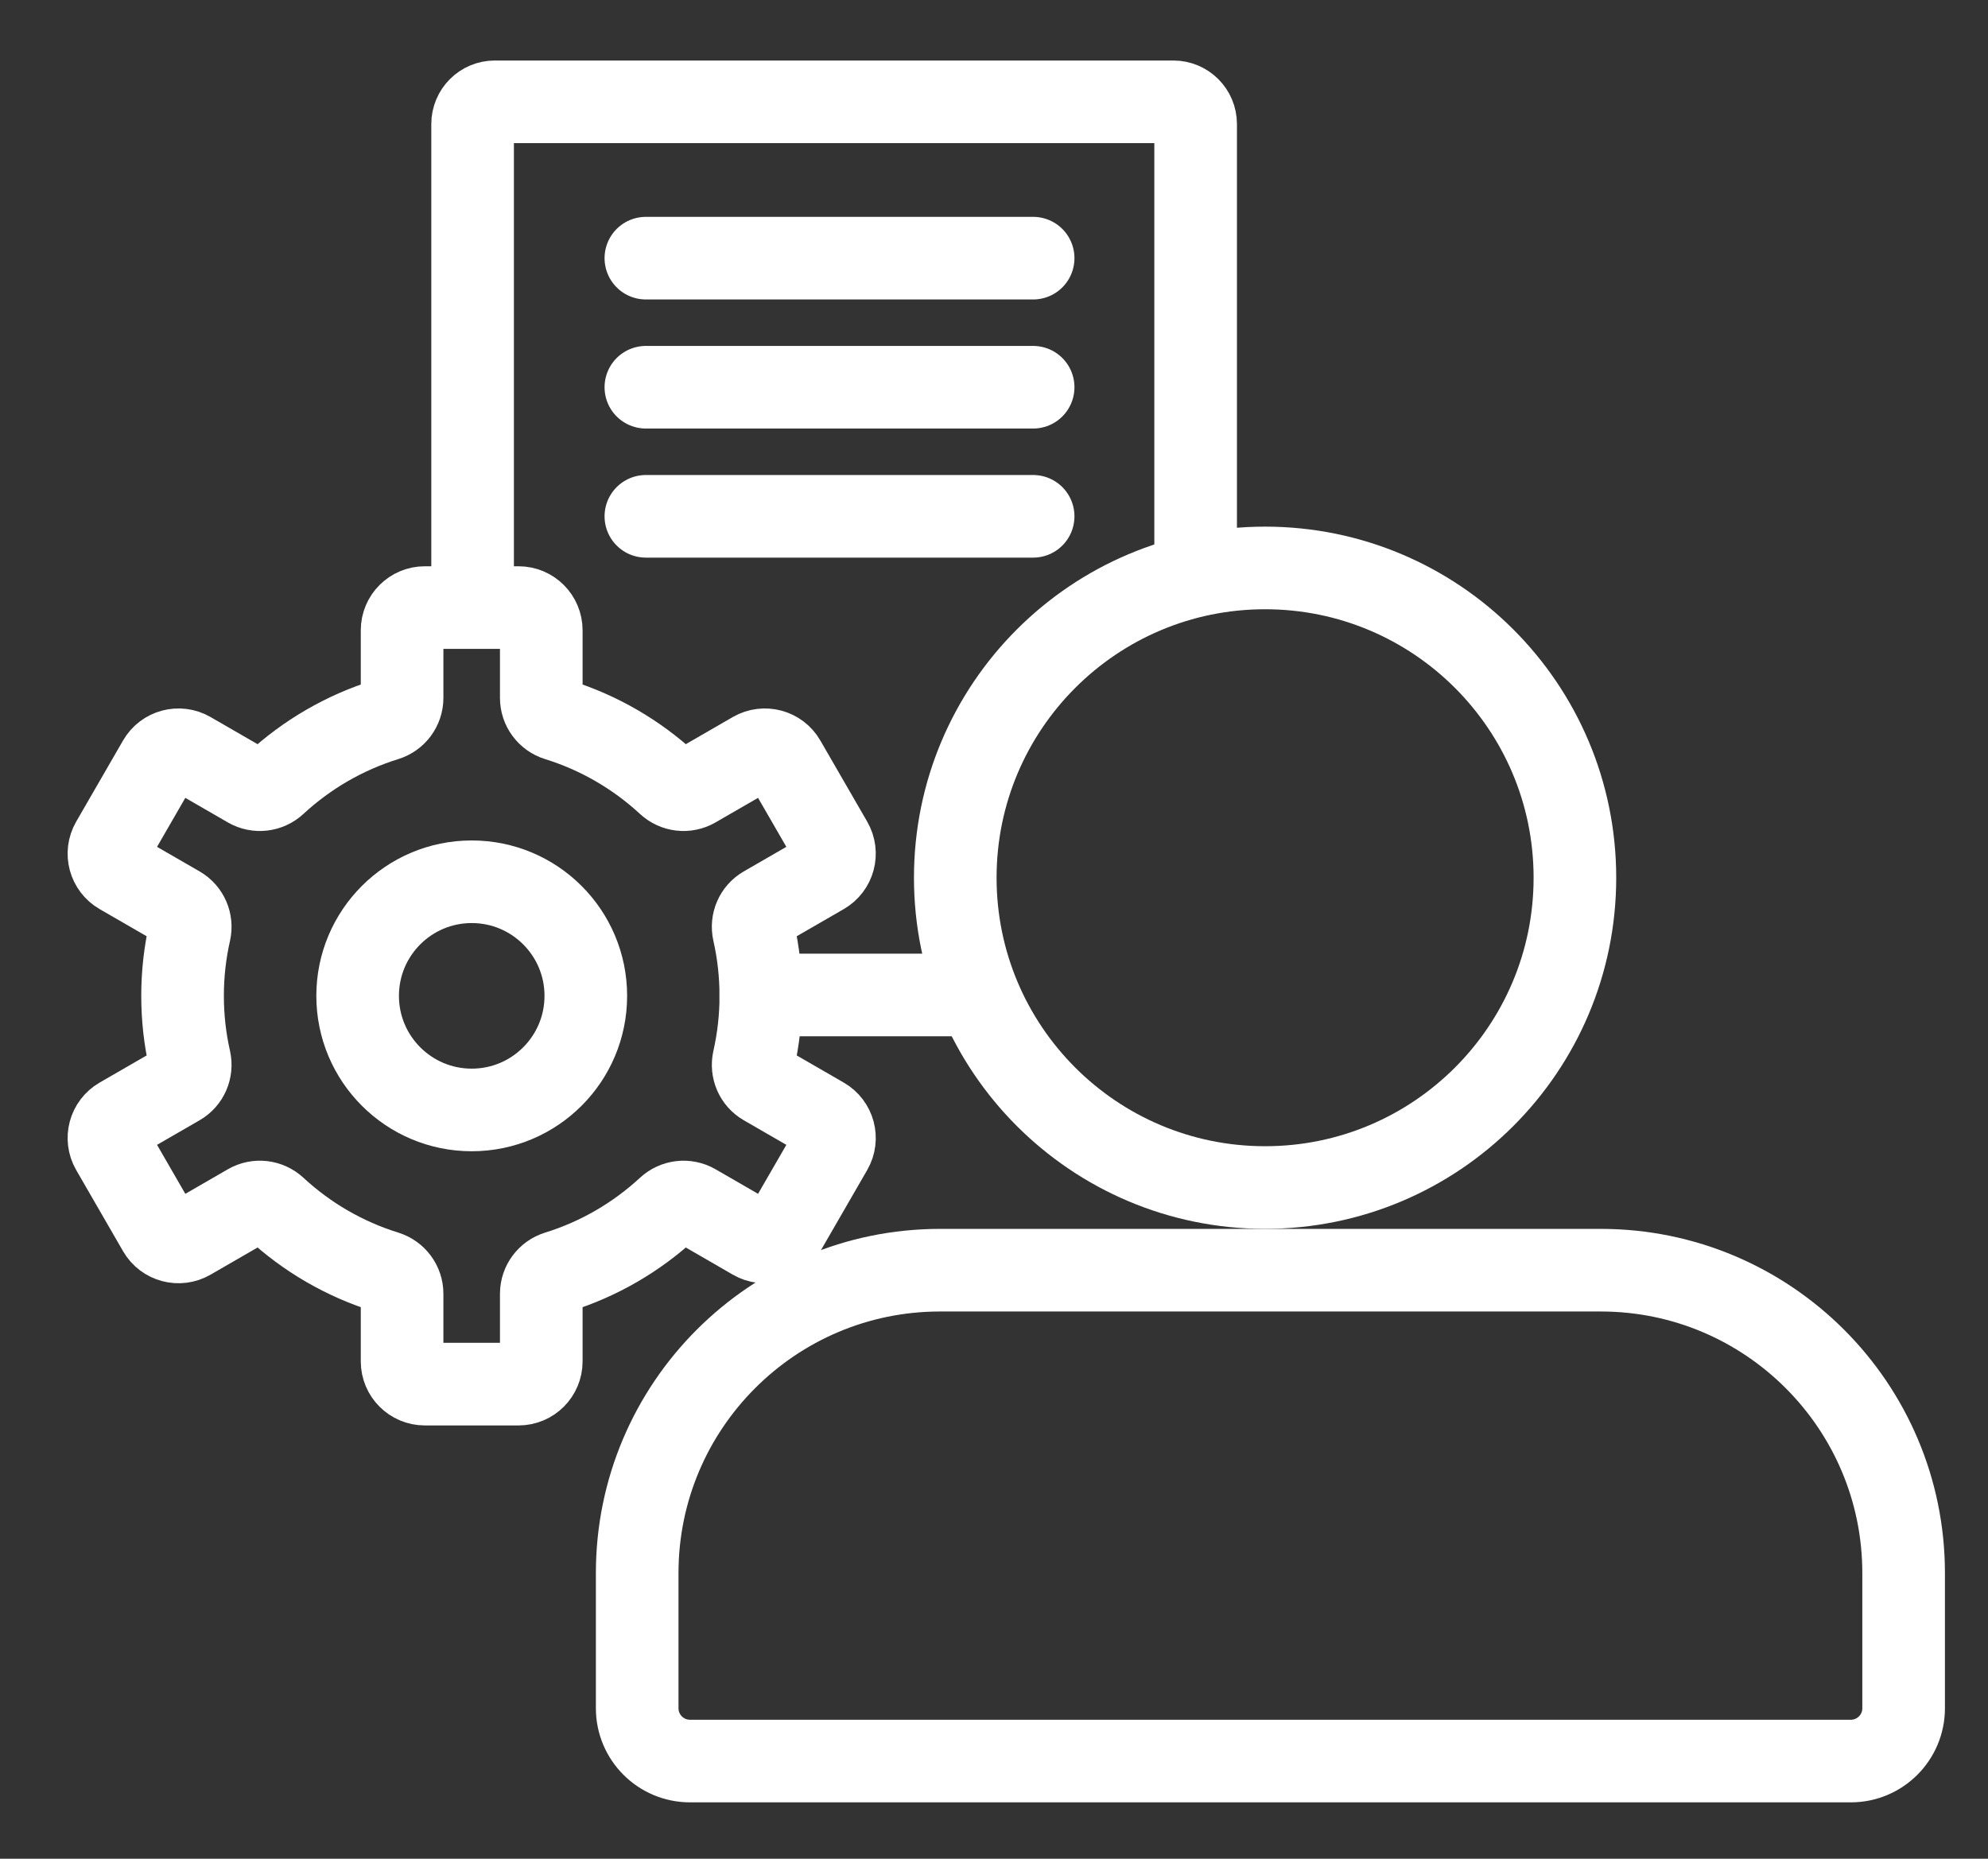 <svg width="77" height="72" viewBox="0 0 77 72" fill="none" xmlns="http://www.w3.org/2000/svg">
<rect x="0" y="0" width="77" height="72" fill="#333333" stroke="none"/>
<path d="M49 46C55.627 46 61 40.627 61 34C61 27.373 55.627 22 49 22C42.373 22 37 27.373 37 34C37 40.627 42.373 46 49 46Z" stroke="white" stroke-width="3.2" stroke-miterlimit="10"/>
<path d="M36.411 49.202H62.001C68.476 49.202 73.732 54.458 73.732 60.933V66.171C73.732 67.3 72.816 68.216 71.688 68.216H26.724C25.596 68.216 24.68 67.3 24.68 66.171V60.933C24.68 54.458 29.936 49.202 36.411 49.202Z" stroke="white" stroke-width="3.2" stroke-miterlimit="10"/>
<path d="M37.908 38.541H29.504" stroke="white" stroke-width="3.2" stroke-miterlimit="10"/>
<path d="M18.305 23.501V4.806C18.305 4.33 18.69 3.944 19.166 3.944H45.448C45.924 3.944 46.31 4.33 46.31 4.806V23" stroke="white" stroke-width="3.2" stroke-miterlimit="10"/>
<path d="M18.271 42.995C20.712 42.995 22.69 41.016 22.69 38.575C22.69 36.134 20.712 34.156 18.271 34.156C15.83 34.156 13.852 36.134 13.852 38.575C13.852 41.016 15.83 42.995 18.271 42.995Z" stroke="white" stroke-width="3.2" stroke-miterlimit="10"/>
<path d="M29.468 38.575C29.468 37.723 29.373 36.893 29.193 36.096C29.108 35.721 29.274 35.334 29.607 35.142L31.881 33.829C32.302 33.586 32.446 33.048 32.203 32.627L30.387 29.483C30.145 29.062 29.606 28.918 29.185 29.16L26.913 30.472C26.578 30.666 26.156 30.616 25.872 30.352C24.662 29.233 23.203 28.377 21.588 27.877C21.219 27.762 20.965 27.422 20.965 27.035V24.415C20.965 23.929 20.571 23.535 20.085 23.535H16.454C15.968 23.535 15.574 23.929 15.574 24.415V27.035C15.574 27.422 15.321 27.762 14.951 27.877C13.336 28.377 11.878 29.233 10.668 30.352C10.383 30.616 9.962 30.666 9.626 30.472L7.354 29.16C6.933 28.918 6.395 29.062 6.152 29.483L4.337 32.627C4.094 33.048 4.238 33.586 4.659 33.829L6.933 35.142C7.266 35.334 7.431 35.721 7.347 36.096C7.166 36.894 7.071 37.723 7.071 38.575C7.071 39.427 7.166 40.257 7.347 41.054C7.431 41.429 7.266 41.816 6.933 42.008L4.659 43.321C4.238 43.564 4.094 44.102 4.337 44.523L6.152 47.667C6.395 48.089 6.934 48.233 7.355 47.99L9.626 46.678C9.962 46.484 10.383 46.535 10.668 46.798C11.878 47.918 13.336 48.774 14.951 49.274C15.321 49.389 15.574 49.729 15.574 50.116V52.736C15.574 53.222 15.969 53.616 16.455 53.616H20.085C20.571 53.616 20.965 53.222 20.965 52.736V50.116C20.965 49.728 21.219 49.389 21.589 49.274C23.203 48.774 24.662 47.918 25.873 46.798C26.157 46.535 26.578 46.485 26.914 46.678L29.185 47.99C29.606 48.233 30.145 48.089 30.388 47.667L32.203 44.523C32.446 44.102 32.302 43.564 31.881 43.321L29.607 42.008C29.274 41.816 29.109 41.429 29.193 41.054C29.373 40.257 29.469 39.427 29.469 38.575H29.468Z" stroke="white" stroke-width="3.2" stroke-miterlimit="10"/>
<path d="M25.016 10H40.016" stroke="white" stroke-width="3.2" stroke-miterlimit="10" stroke-linecap="round"/>
<path d="M25.016 15H40.016" stroke="white" stroke-width="3.2" stroke-miterlimit="10" stroke-linecap="round"/>
<path d="M25.016 20H40.016" stroke="white" stroke-width="3.2" stroke-miterlimit="10" stroke-linecap="round"/>
</svg>
